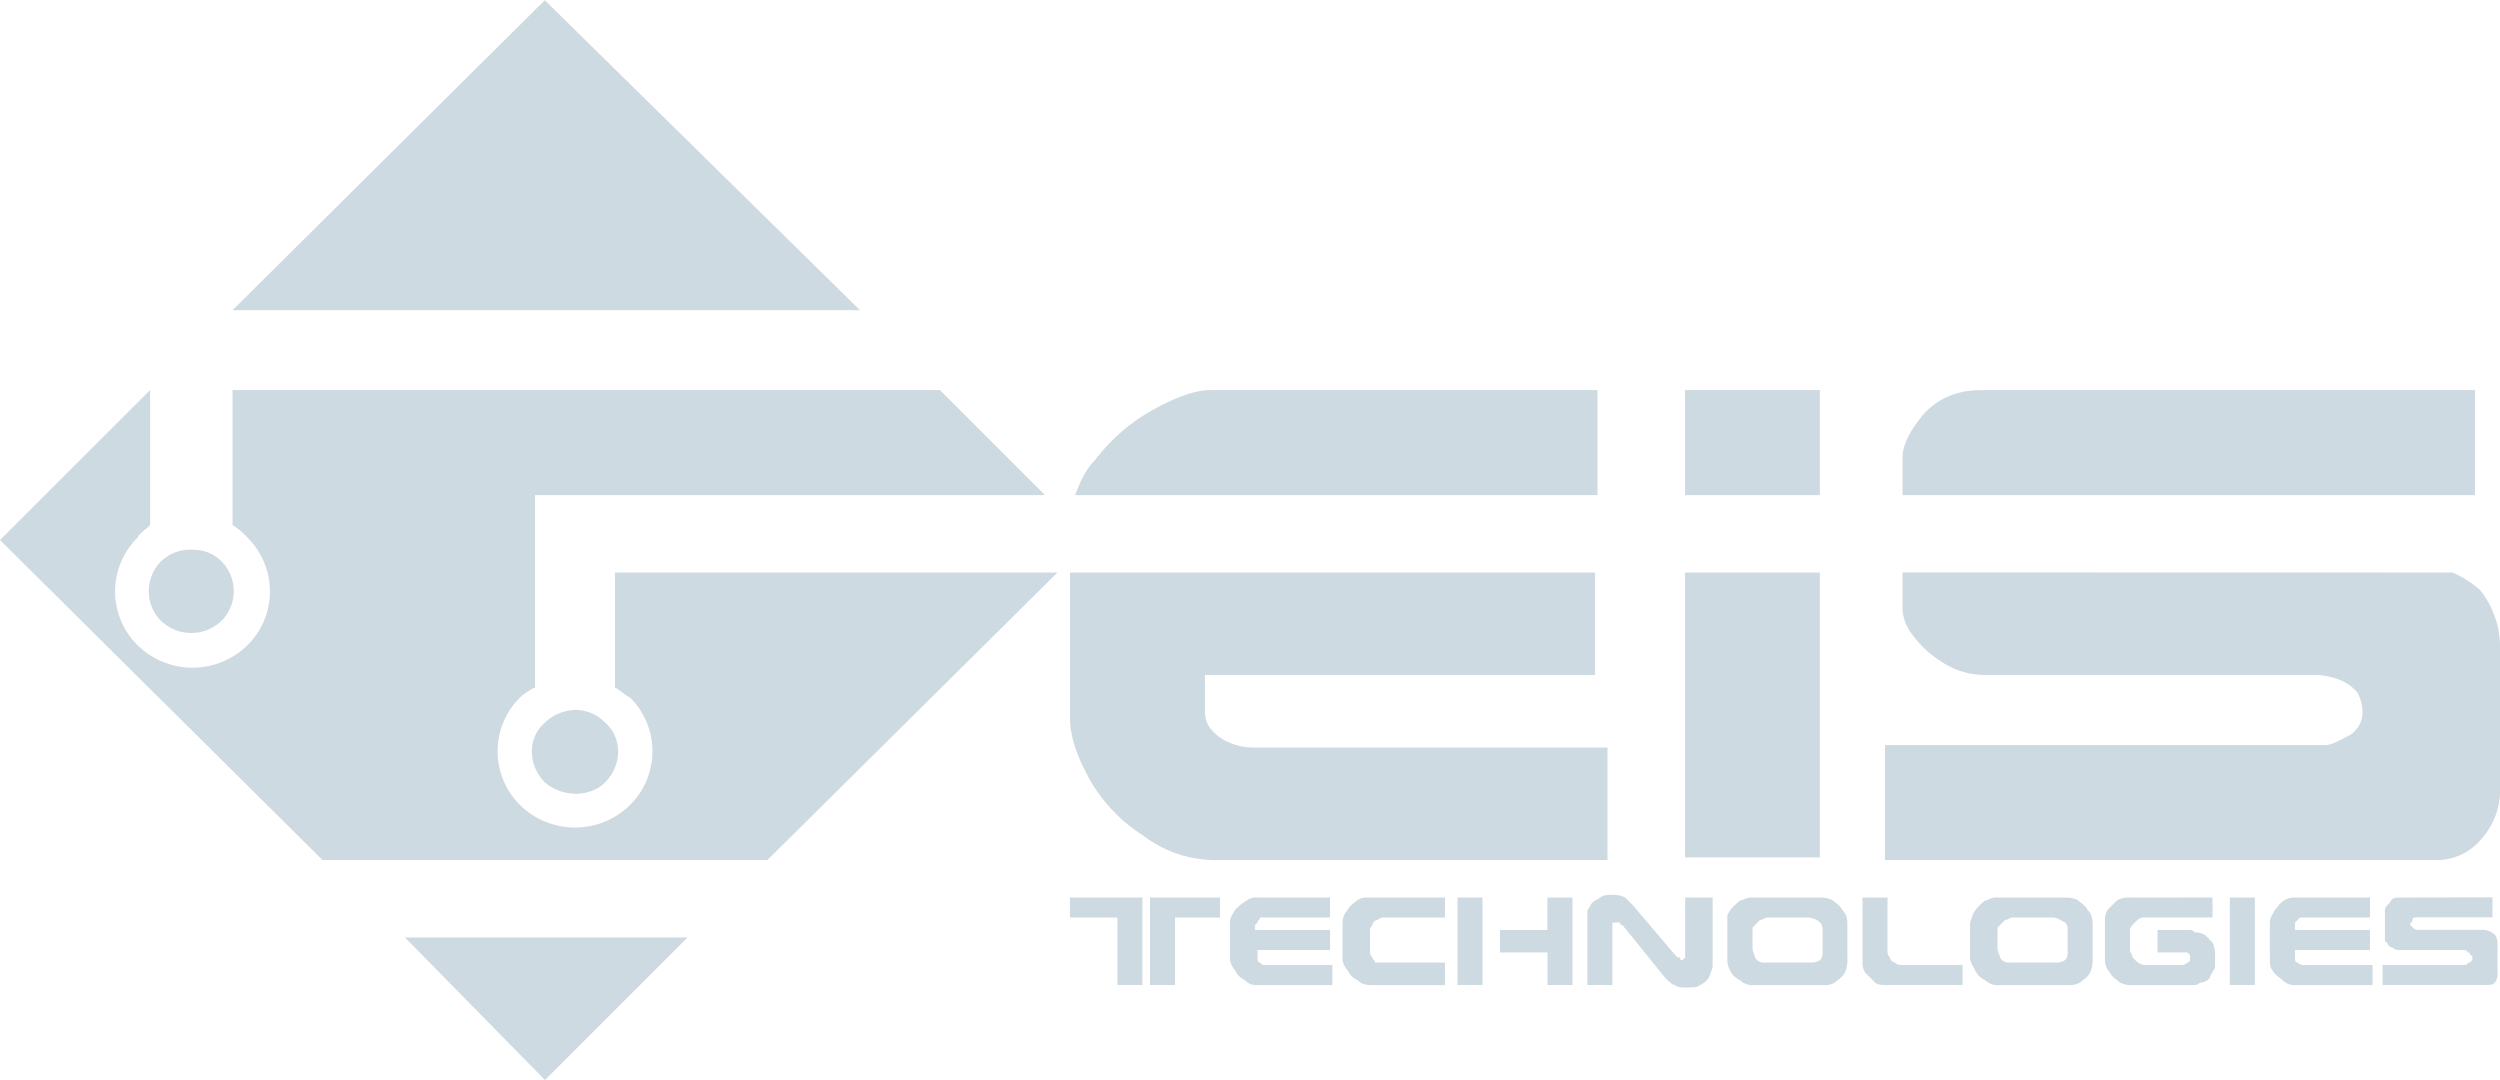 <svg xmlns="http://www.w3.org/2000/svg" id="Livello_1" data-name="Livello 1" viewBox="0 0 594.83 256.97"><defs><style>.cls-1{fill:#cedae1;}</style></defs><path class="cls-1" d="M55.32,366h149.3l-75-73.76ZM471.7,385c-5.95,0-10.11,1.78-13.68,5.35q-5.36,6.24-5.35,10.71V410H588.88V385Zm-70.78,25H433V385H400.92Zm-113-25c-3.57,0-8.33,1.78-13.68,4.75a44.11,44.11,0,0,0-13.68,11.9C258.16,404,257,407,255.78,410H380.1V385ZM55.32,385v32.12a15.61,15.61,0,0,1,3.57,3,18,18,0,0,1,0,25.58,18.66,18.66,0,0,1-26.17,0,18,18,0,0,1,0-25.58c.59-1.19,1.78-1.78,3-3V385L0,420.68l76.73,76.13H182.61l69-68.4H146.33v27.36c1.19.6,2.38,1.79,3.57,2.38a18,18,0,0,1,0,25.58,18.66,18.66,0,0,1-26.17,0,18,18,0,0,1,0-25.58,12.55,12.55,0,0,1,3.57-2.38V410H248.64l-25-25ZM38.07,426a10.08,10.08,0,0,0,0,13.68,10.42,10.42,0,0,0,14.87,0,10.08,10.08,0,0,0,0-13.68,9.42,9.42,0,0,0-7.14-3A9.84,9.84,0,0,0,38.07,426Zm414.6,2.38v8.92a11,11,0,0,0,2.38,5.95,25.14,25.14,0,0,0,7.14,6.54,18.36,18.36,0,0,0,10.11,3h79.11a17.2,17.2,0,0,1,5.35,1.19,10.59,10.59,0,0,1,4.17,3,11.1,11.1,0,0,1,1.19,4.16,6.55,6.55,0,0,1-3,5.95c-2.38,1.19-4.16,2.38-5.95,2.38H448.5v27.36H579.37a13.81,13.81,0,0,0,11.3-5.35,17.17,17.17,0,0,0,4.16-11.9V446.85a21.68,21.68,0,0,0-4.76-14.28,24.57,24.57,0,0,0-6.54-4.16Zm-51.75,67.81H433V428.41H400.92ZM254.59,428.41v34.5c0,4.76,1.78,9.52,4.76,14.87a37.53,37.53,0,0,0,12.49,13.09,28.07,28.07,0,0,0,17.84,5.94h92.8V470.05H298a14.42,14.42,0,0,1-7.73-2.38c-2.38-1.79-3.57-3.57-3.57-5.95V452.8H379.5V428.41ZM129.67,464.1c-4.16,3.57-4.16,10.11,0,14.27,4.17,3.57,10.71,3.57,14.28,0,4.16-4.16,4.16-10.7,0-14.27a9.82,9.82,0,0,0-7.14-3A11,11,0,0,0,129.67,464.1Zm251,41.64c-.59.59-1.19.59-1.78,1.19s-.6,1.19-1.19,1.78v17.85h5.95V511.69h1.78a.58.58,0,0,0,.6.59l10.11,12.49c1.19,1.19,1.78,1.79,2.38,1.79.59.59,1.78.59,3,.59s2.38,0,3-.59a4.68,4.68,0,0,0,2.38-2.38c0-.6.59-1.19.59-2.38V505.74h-6.54V520l-.6.6c-.59,0-.59,0-.59-.6-.6,0-.6,0-1.19-.59l-10.11-11.9-1.79-1.78a6.39,6.39,0,0,0-3.57-.6A3.57,3.57,0,0,0,380.69,505.74Zm-12.49,0v7.73H356.9v5.35h11.3v7.74h5.95V505.74Zm-113.61,0v4.76h11.3v16.06h5.95V505.74Zm316.45,0c-1.19,0-1.79,0-2.38,1.19-.6.59-1.19,1.19-1.19,1.78v6.54c0,.6,0,1.19.59,1.19a1.28,1.28,0,0,0,1.19,1.19,2.18,2.18,0,0,0,1.79.6h14.87c.59,0,1.19,0,1.19.59.59,0,.59,0,.59.6a.58.58,0,0,1,.6.59c0,.6,0,.6-.6,1.19-.59,0-.59.6-1.19.6H566.88v4.76h24.38c1.19,0,1.79,0,2.38-.6a3.54,3.54,0,0,0,.6-2.38V517a3.54,3.54,0,0,0-.6-2.38,4.5,4.5,0,0,0-3-1.19H575.2a1.85,1.85,0,0,1-1.19-.6l-.59-.59c0-.59.59-.59.59-1.19s.6-.59,1.19-.59h17.85v-4.76Zm-25,0a4.52,4.52,0,0,0-2.38.59c-1.19.6-1.79,1.79-2.38,2.38-.6,1.19-1.19,1.79-1.19,3V520c0,1.19,0,2.38.59,3,.6,1.19,1.79,1.78,2.38,2.38a4.37,4.37,0,0,0,3.57,1.19H564.5V521.8H548.44a2.18,2.18,0,0,1-1.79-.6c-.59,0-.59-.59-.59-1.19v-1.78H563.9v-4.76H546.06v-1.78l1.19-1.19H563.9v-4.76Zm-15.47,20.82h5.95V505.74h-5.95ZM506.8,505.74a6.53,6.53,0,0,0-3,.59l-2.38,2.38a4.54,4.54,0,0,0-.59,2.38v9.52a4.5,4.5,0,0,0,1.19,3c.59,1.19,1.78,1.79,2.38,2.38a6.41,6.41,0,0,0,3,.6h13.68c1.19,0,1.79,0,2.38-.6a3.07,3.07,0,0,0,2.38-1.19c0-.59.6-1.19,1.19-2.38V520a7.6,7.6,0,0,0-.59-3.57l-1.79-1.78a4.46,4.46,0,0,0-2.38-.6,1.84,1.84,0,0,0-1.19-.59h-7.73v5.35h7.14c.59.6.59.6.59,1.19s0,1.19-.59,1.19a2.18,2.18,0,0,1-1.79.6H511a3.57,3.57,0,0,1-2.38-.6L507.39,520c0-.59-.59-1.19-.59-1.78v-4.76a2.06,2.06,0,0,1,.59-1.19c.6-.59,1.19-1.19,1.19-1.19a2.21,2.21,0,0,1,1.79-.59h16.06v-4.76Zm-31.53,0a4.54,4.54,0,0,0-2.38.59c-.59,0-1.19.6-1.78,1.19a8.29,8.29,0,0,0-1.79,2.38c0,.6-.59,1.19-.59,2.38V520c0,1.19.59,1.79,1.19,3a4.65,4.65,0,0,0,2.38,2.38,4.37,4.37,0,0,0,3.57,1.19h16.06a5.31,5.31,0,0,0,3-.6c.6-.59,1.79-1.19,2.38-2.38a7.6,7.6,0,0,0,.59-3.57v-7.14c0-1.78,0-3-1.18-4.16-.6-1.19-1.79-1.78-2.38-2.38a6.53,6.53,0,0,0-3-.59Zm.6,14.27c0-.59-.6-1.19-.6-2.38v-4.16c0-.6,0-.6.6-1.19l1.19-1.19c.59,0,1.19-.59,1.78-.59h9.52c1.19,0,1.78.59,3,1.19.6.59.6,1.18.6,2.37v4.17c0,1.19,0,1.78-.6,2.38a3.59,3.59,0,0,1-2.38.59h-10.7A2.37,2.37,0,0,1,475.87,520Zm-32.72-14.27V521.2a4.46,4.46,0,0,0,.6,2.38l2.37,2.38c.6.6,1.79.6,3,.6h17.84V521.8H452.07a1.85,1.85,0,0,1-1.19-.6,1.28,1.28,0,0,1-1.19-1.19,2.19,2.19,0,0,1-.59-1.78V505.74Zm-26.17,0a4.52,4.52,0,0,0-2.38.59c-.6,0-1.19.6-1.79,1.19A8.28,8.28,0,0,0,411,509.9V520a5.42,5.42,0,0,0,.59,3,4.68,4.68,0,0,0,2.38,2.38,4.37,4.37,0,0,0,3.57,1.19h16.66a4.48,4.48,0,0,0,2.38-.6c.59-.59,1.78-1.19,2.38-2.38a7.6,7.6,0,0,0,.59-3.57v-7.14c0-1.78,0-3-1.19-4.16-.59-1.19-1.78-1.78-2.38-2.38a6.51,6.51,0,0,0-3-.59Zm.59,14.27c0-.59-.59-1.19-.59-2.38v-4.16c0-.6,0-.6.59-1.19l1.19-1.19c.6,0,1.19-.59,1.79-.59h9.51a4.54,4.54,0,0,1,3,1.19c.59.59.59,1.18.59,2.37v4.17c0,1.19,0,1.78-.59,2.38a3.61,3.61,0,0,1-2.38.59H420A2.38,2.38,0,0,1,417.57,520Zm-92.2-14.27a4.54,4.54,0,0,0-2.38.59c-.59.6-1.78,1.19-2.37,2.38a4.54,4.54,0,0,0-1.19,3v8.92a4.51,4.51,0,0,0,1.19,2.38,4.66,4.66,0,0,0,2.37,2.38c1.19,1.19,2.38,1.19,4.17,1.19h16.65V521.2H327.16c0-.59-.6-.59-.6-1.19a1.84,1.84,0,0,1-.59-1.19v-5.35a1.84,1.84,0,0,1,.59-1.19,1.29,1.29,0,0,1,1.19-1.19,2.21,2.21,0,0,1,1.79-.59h14.27v-4.76Zm-26.17,0a3.61,3.61,0,0,0-2.38.59,13.1,13.1,0,0,0-3,2.38c-.6,1.19-1.19,1.79-1.19,3V520a4.54,4.54,0,0,0,1.19,3,4.65,4.65,0,0,0,2.38,2.38c1.19,1.19,1.78,1.19,3.57,1.19h17.25V521.8H301c-.6,0-.6,0-1.19-.6-.6,0-.6-.59-.6-1.19v-1.78h17.25v-4.76H298.61v-1.19l.59-.59c0-.6.6-.6.6-1.19h16.65v-4.76Zm-25.58,0v20.82h5.95V510.5h10.71v-4.76Zm73.17,20.82h5.95V505.74h-5.95ZM96.36,515.25l33.31,33.91,33.91-33.91Z" transform="translate(0 -292.19)"></path></svg>